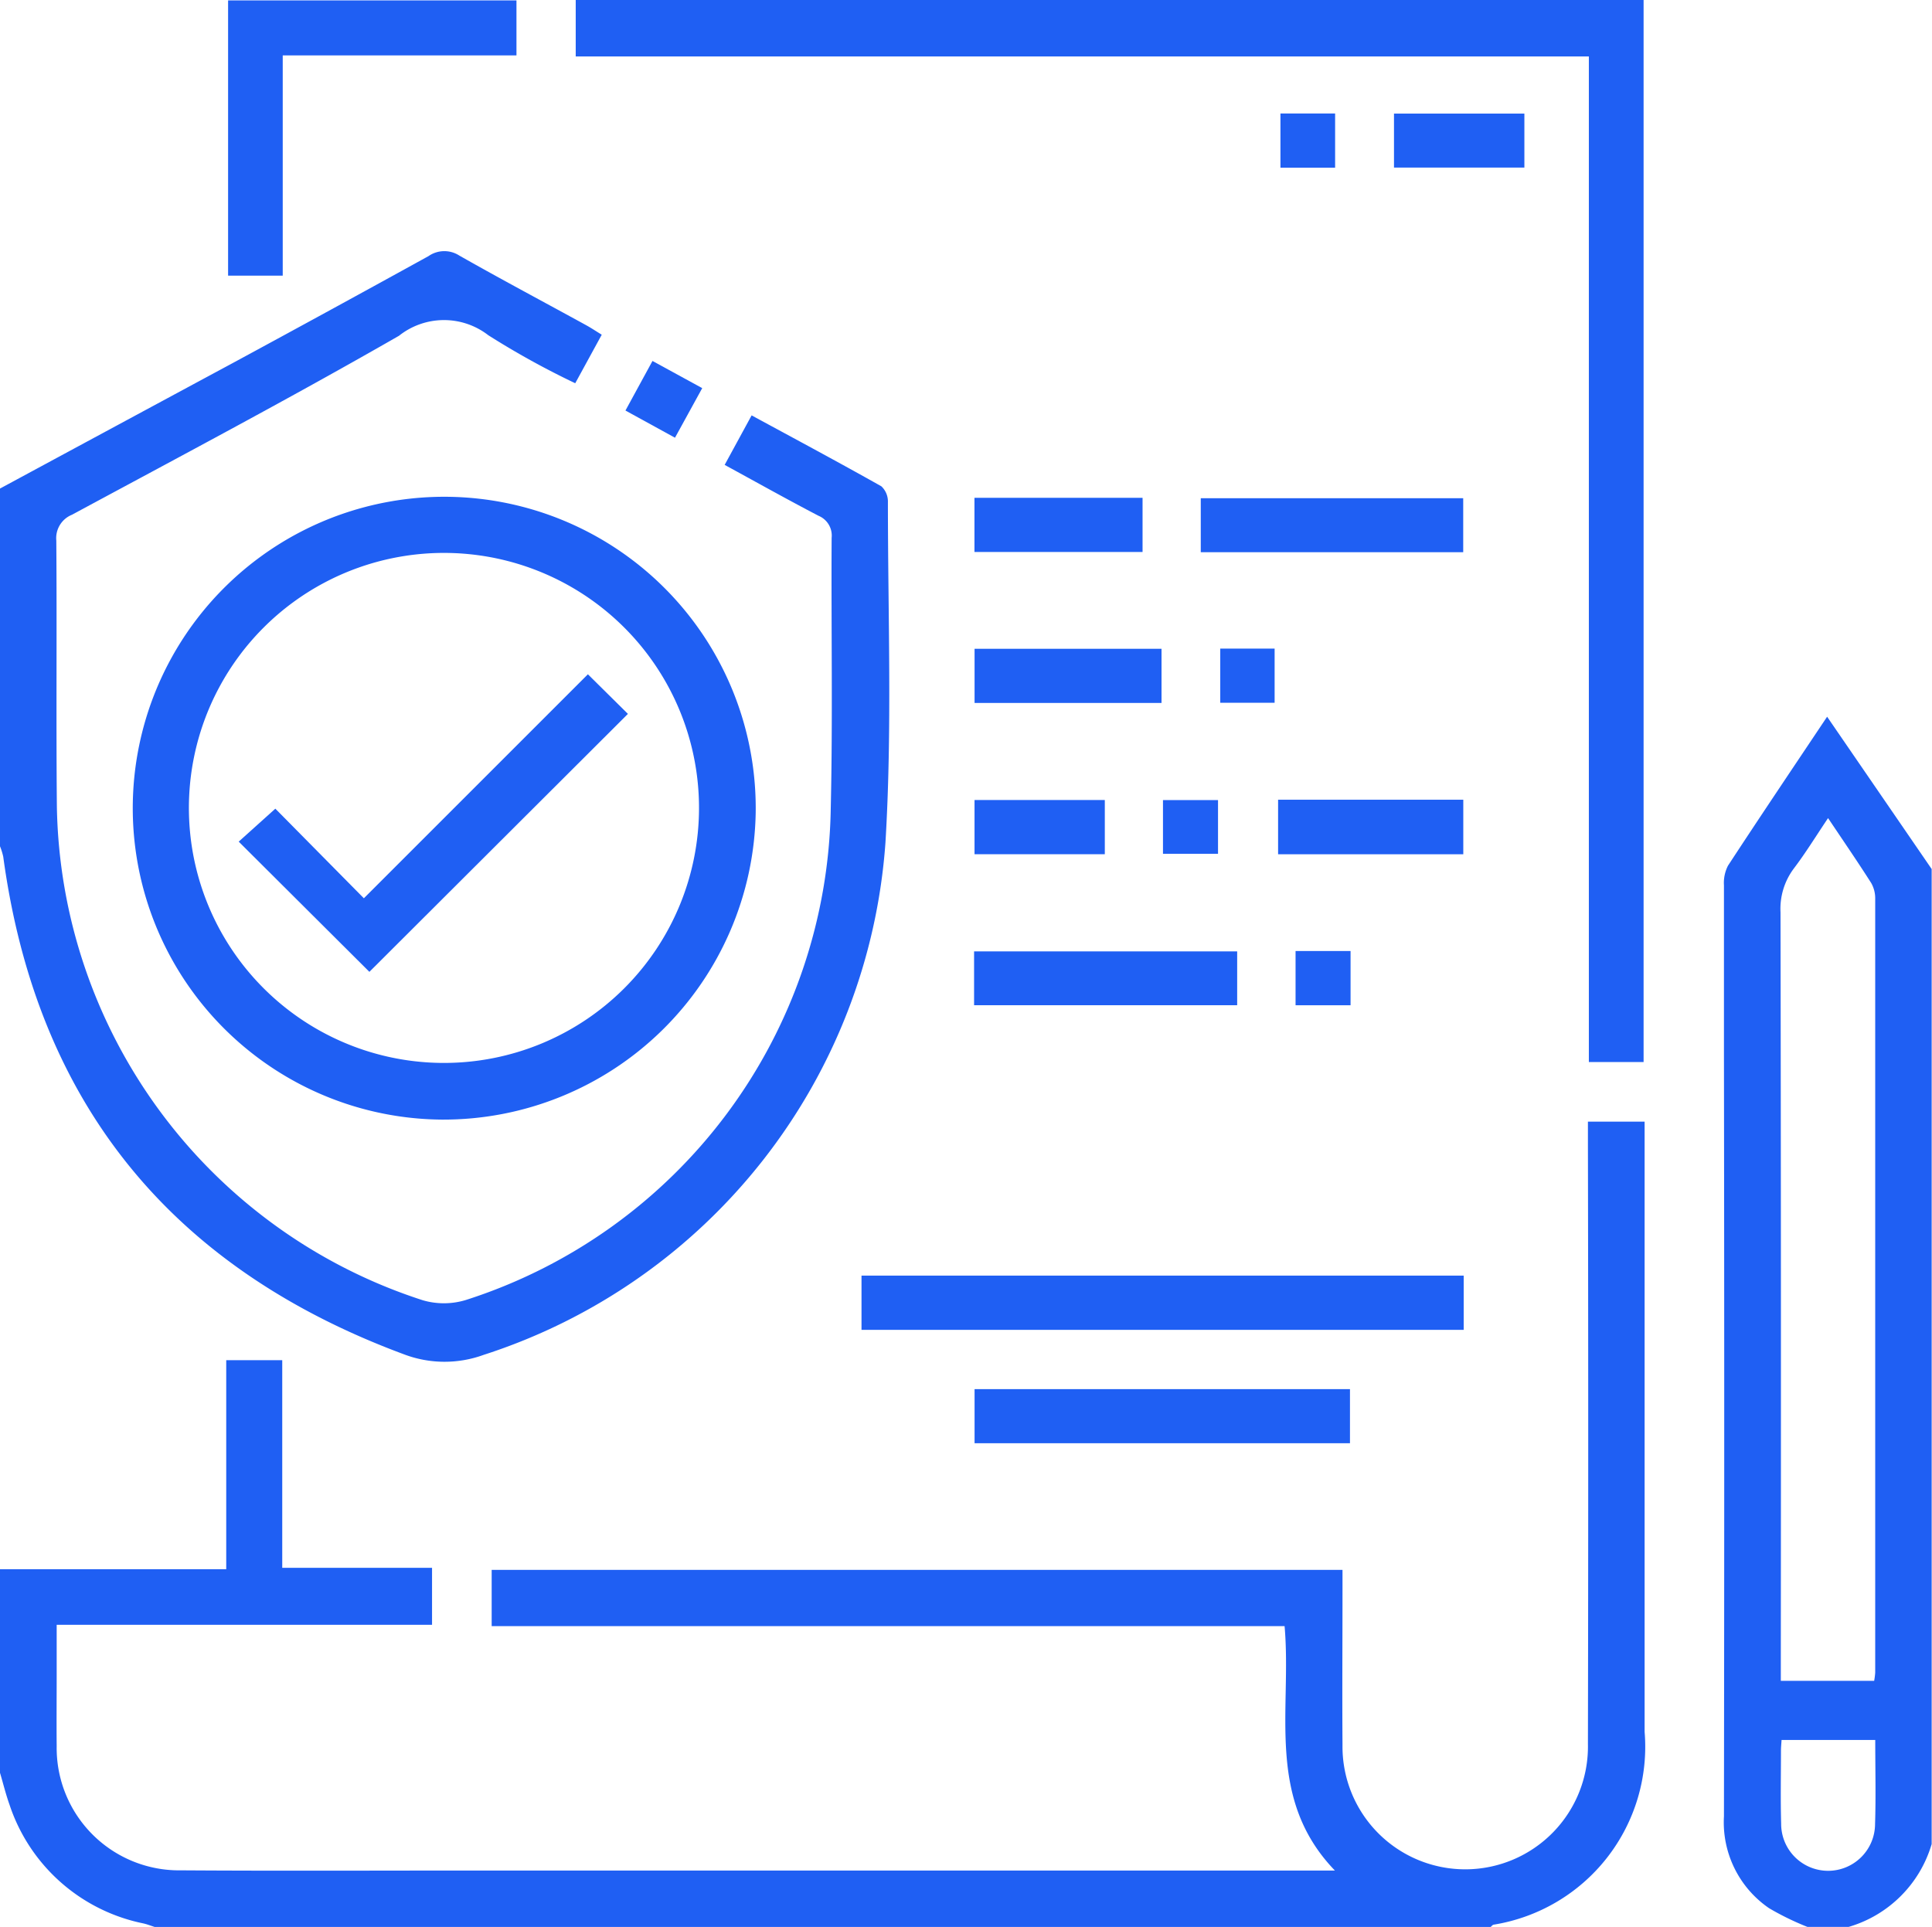 <?xml version="1.0" encoding="utf-8"?>
<svg id="Component_26_1" data-name="Component 26 – 1" xmlns="http://www.w3.org/2000/svg" xmlns:xlink="http://www.w3.org/1999/xlink" width="51.743" height="51.617" viewBox="0 0 51.743 51.617">
  <defs>
    <clipPath id="clip-path">
      <rect id="Rectangle_32" data-name="Rectangle 32" width="51.743" height="51.617" fill="#1f5ff3"/>
    </clipPath>
  </defs>
  <g id="Group_17" data-name="Group 17" clip-path="url(#clip-path)">
    <path id="Path_58" data-name="Path 58" d="M0,234.96H6.059v-5.6h1.5v5.563h4.012v1.526H1.518v1.335c0,.639-.006,1.278,0,1.916a3.279,3.279,0,0,0,3.334,3.326c2.61.017,5.221.005,7.832.005H35.751c-1.87-1.942-1.15-4.3-1.347-6.546H13.168v-1.508H35.955v.557c0,1.378-.01,2.757,0,4.135a3.287,3.287,0,1,0,6.573-.026q.016-8.018,0-16.037v-.635h1.518v.608q0,7.867,0,15.734A4.827,4.827,0,0,1,40,244.482c-.029.007-.051.04-.077.061H4.143c-.109-.035-.216-.078-.326-.1a4.778,4.778,0,0,1-3.561-3.172c-.1-.28-.171-.572-.256-.858V234.96" transform="translate(0 -192.925)" fill="#1f5ff3"/>
    <path id="Path_59" data-name="Path 59" d="M0,56.289Q3.127,54.6,6.254,52.916,8.87,51.5,11.476,50.063a.74.74,0,0,1,.824-.016c1.125.639,2.269,1.246,3.4,1.867.129.071.252.153.416.254l-.71,1.3a22.1,22.1,0,0,1-2.328-1.286,1.938,1.938,0,0,0-2.393.015C7.8,53.854,4.858,55.41,1.929,56.99a.676.676,0,0,0-.421.693c.018,2.369-.007,4.739.015,7.108a14.145,14.145,0,0,0,9.8,13.241,2.012,2.012,0,0,0,1.16-.009,14.056,14.056,0,0,0,9.766-13.155c.056-2.419.01-4.84.024-7.259a.573.573,0,0,0-.35-.59c-.833-.434-1.653-.894-2.515-1.364l.722-1.326c1.186.643,2.337,1.259,3.475,1.9a.557.557,0,0,1,.175.424c0,3.042.117,6.091-.066,9.123A15.578,15.578,0,0,1,12.956,79.494a3.059,3.059,0,0,1-2.14-.015C4.579,77.165.982,72.744.087,66.152A1.76,1.76,0,0,0,0,65.871V56.289" transform="translate(0 -43.202)" fill="#1f5ff3"/>
    <path id="Path_60" data-name="Path 60" d="M344.9,174.869a7.419,7.419,0,0,1-1.025-.5,2.788,2.788,0,0,1-1.21-2.463q.015-10.228,0-20.456c0-1.495,0-2.989,0-4.484a1.011,1.011,0,0,1,.108-.524c.863-1.319,1.744-2.627,2.655-3.99l2.8,4.08V172.65a3.273,3.273,0,0,1-2.223,2.219Zm.552-29.7c-.335.5-.607.943-.921,1.356a1.8,1.8,0,0,0-.351,1.166q.017,9.984.008,19.968v.619h2.5a1.994,1.994,0,0,0,.028-.222q0-10.362,0-20.724a.829.829,0,0,0-.107-.425c-.36-.566-.74-1.119-1.154-1.737m1.262,24.692h-2.509c-.007.116-.016.2-.016.28,0,.654-.014,1.309.005,1.963a1.257,1.257,0,0,0,2.515.008c.024-.736.005-1.473.005-2.25" transform="translate(-296.494 -123.253)" fill="#1f5ff3"/>
    <path id="Path_61" data-name="Path 61" d="M114.429,1.513V0h28.6V28.45h-1.466V1.513Z" transform="translate(-99.01 -0.001)" fill="#1f5ff3"/>
    <path id="Path_62" data-name="Path 62" d="M34.575,115.445a8.342,8.342,0,1,1,8.412-8.221,8.365,8.365,0,0,1-8.412,8.221m6.894-8.336a6.831,6.831,0,1,0-6.843,6.818,6.831,6.831,0,0,0,6.843-6.818" transform="translate(-22.748 -85.454)" fill="#1f5ff3"/>
    <rect id="Rectangle_19" data-name="Rectangle 19" width="16.128" height="1.453" transform="translate(23.073 34.17)" fill="#1f5ff3"/>
    <path id="Path_63" data-name="Path 63" d="M46.8,1.553v5.9H45.337V.08H53.06V1.553Z" transform="translate(-39.228 -0.069)" fill="#1f5ff3"/>
    <rect id="Rectangle_20" data-name="Rectangle 20" width="10.054" height="1.449" transform="translate(26.101 37.211)" fill="#1f5ff3"/>
    <rect id="Rectangle_21" data-name="Rectangle 21" width="7.046" height="1.442" transform="translate(26.088 25.485)" fill="#1f5ff3"/>
    <rect id="Rectangle_22" data-name="Rectangle 22" width="7.029" height="1.446" transform="translate(32.159 13.346)" fill="#1f5ff3"/>
    <rect id="Rectangle_23" data-name="Rectangle 23" width="5.007" height="1.451" transform="translate(26.101 17.379)" fill="#1f5ff3"/>
    <rect id="Rectangle_24" data-name="Rectangle 24" width="4.96" height="1.461" transform="translate(34.23 21.422)" fill="#1f5ff3"/>
    <rect id="Rectangle_25" data-name="Rectangle 25" width="4.502" height="1.451" transform="translate(26.098 13.335)" fill="#1f5ff3"/>
    <rect id="Rectangle_26" data-name="Rectangle 26" width="3.492" height="1.446" transform="translate(37.334 3.043)" fill="#1f5ff3"/>
    <rect id="Rectangle_27" data-name="Rectangle 27" width="3.489" height="1.452" transform="translate(26.1 21.43)" fill="#1f5ff3"/>
    <rect id="Rectangle_28" data-name="Rectangle 28" width="1.473" height="1.453" transform="translate(34.698 25.475)" fill="#1f5ff3"/>
    <path id="Path_64" data-name="Path 64" d="M125.626,73.828,124.3,73.1l.724-1.328,1.332.728-.728,1.326" transform="translate(-107.549 -62.103)" fill="#1f5ff3"/>
    <rect id="Rectangle_29" data-name="Rectangle 29" width="1.464" height="1.452" transform="translate(34.293 3.04)" fill="#1f5ff3"/>
    <rect id="Rectangle_30" data-name="Rectangle 30" width="1.456" height="1.451" transform="translate(32.681 17.374)" fill="#1f5ff3"/>
    <rect id="Rectangle_31" data-name="Rectangle 31" width="1.474" height="1.439" transform="translate(31.147 21.432)" fill="#1f5ff3"/>
    <path id="Path_65" data-name="Path 65" d="M57.86,135.1l-6.924,6.91-3.5-3.488.981-.883,2.371,2.4,6-6L57.86,135.1" transform="translate(-41.043 -115.977)" fill="#1f5ff3"/>
  </g>
</svg>
